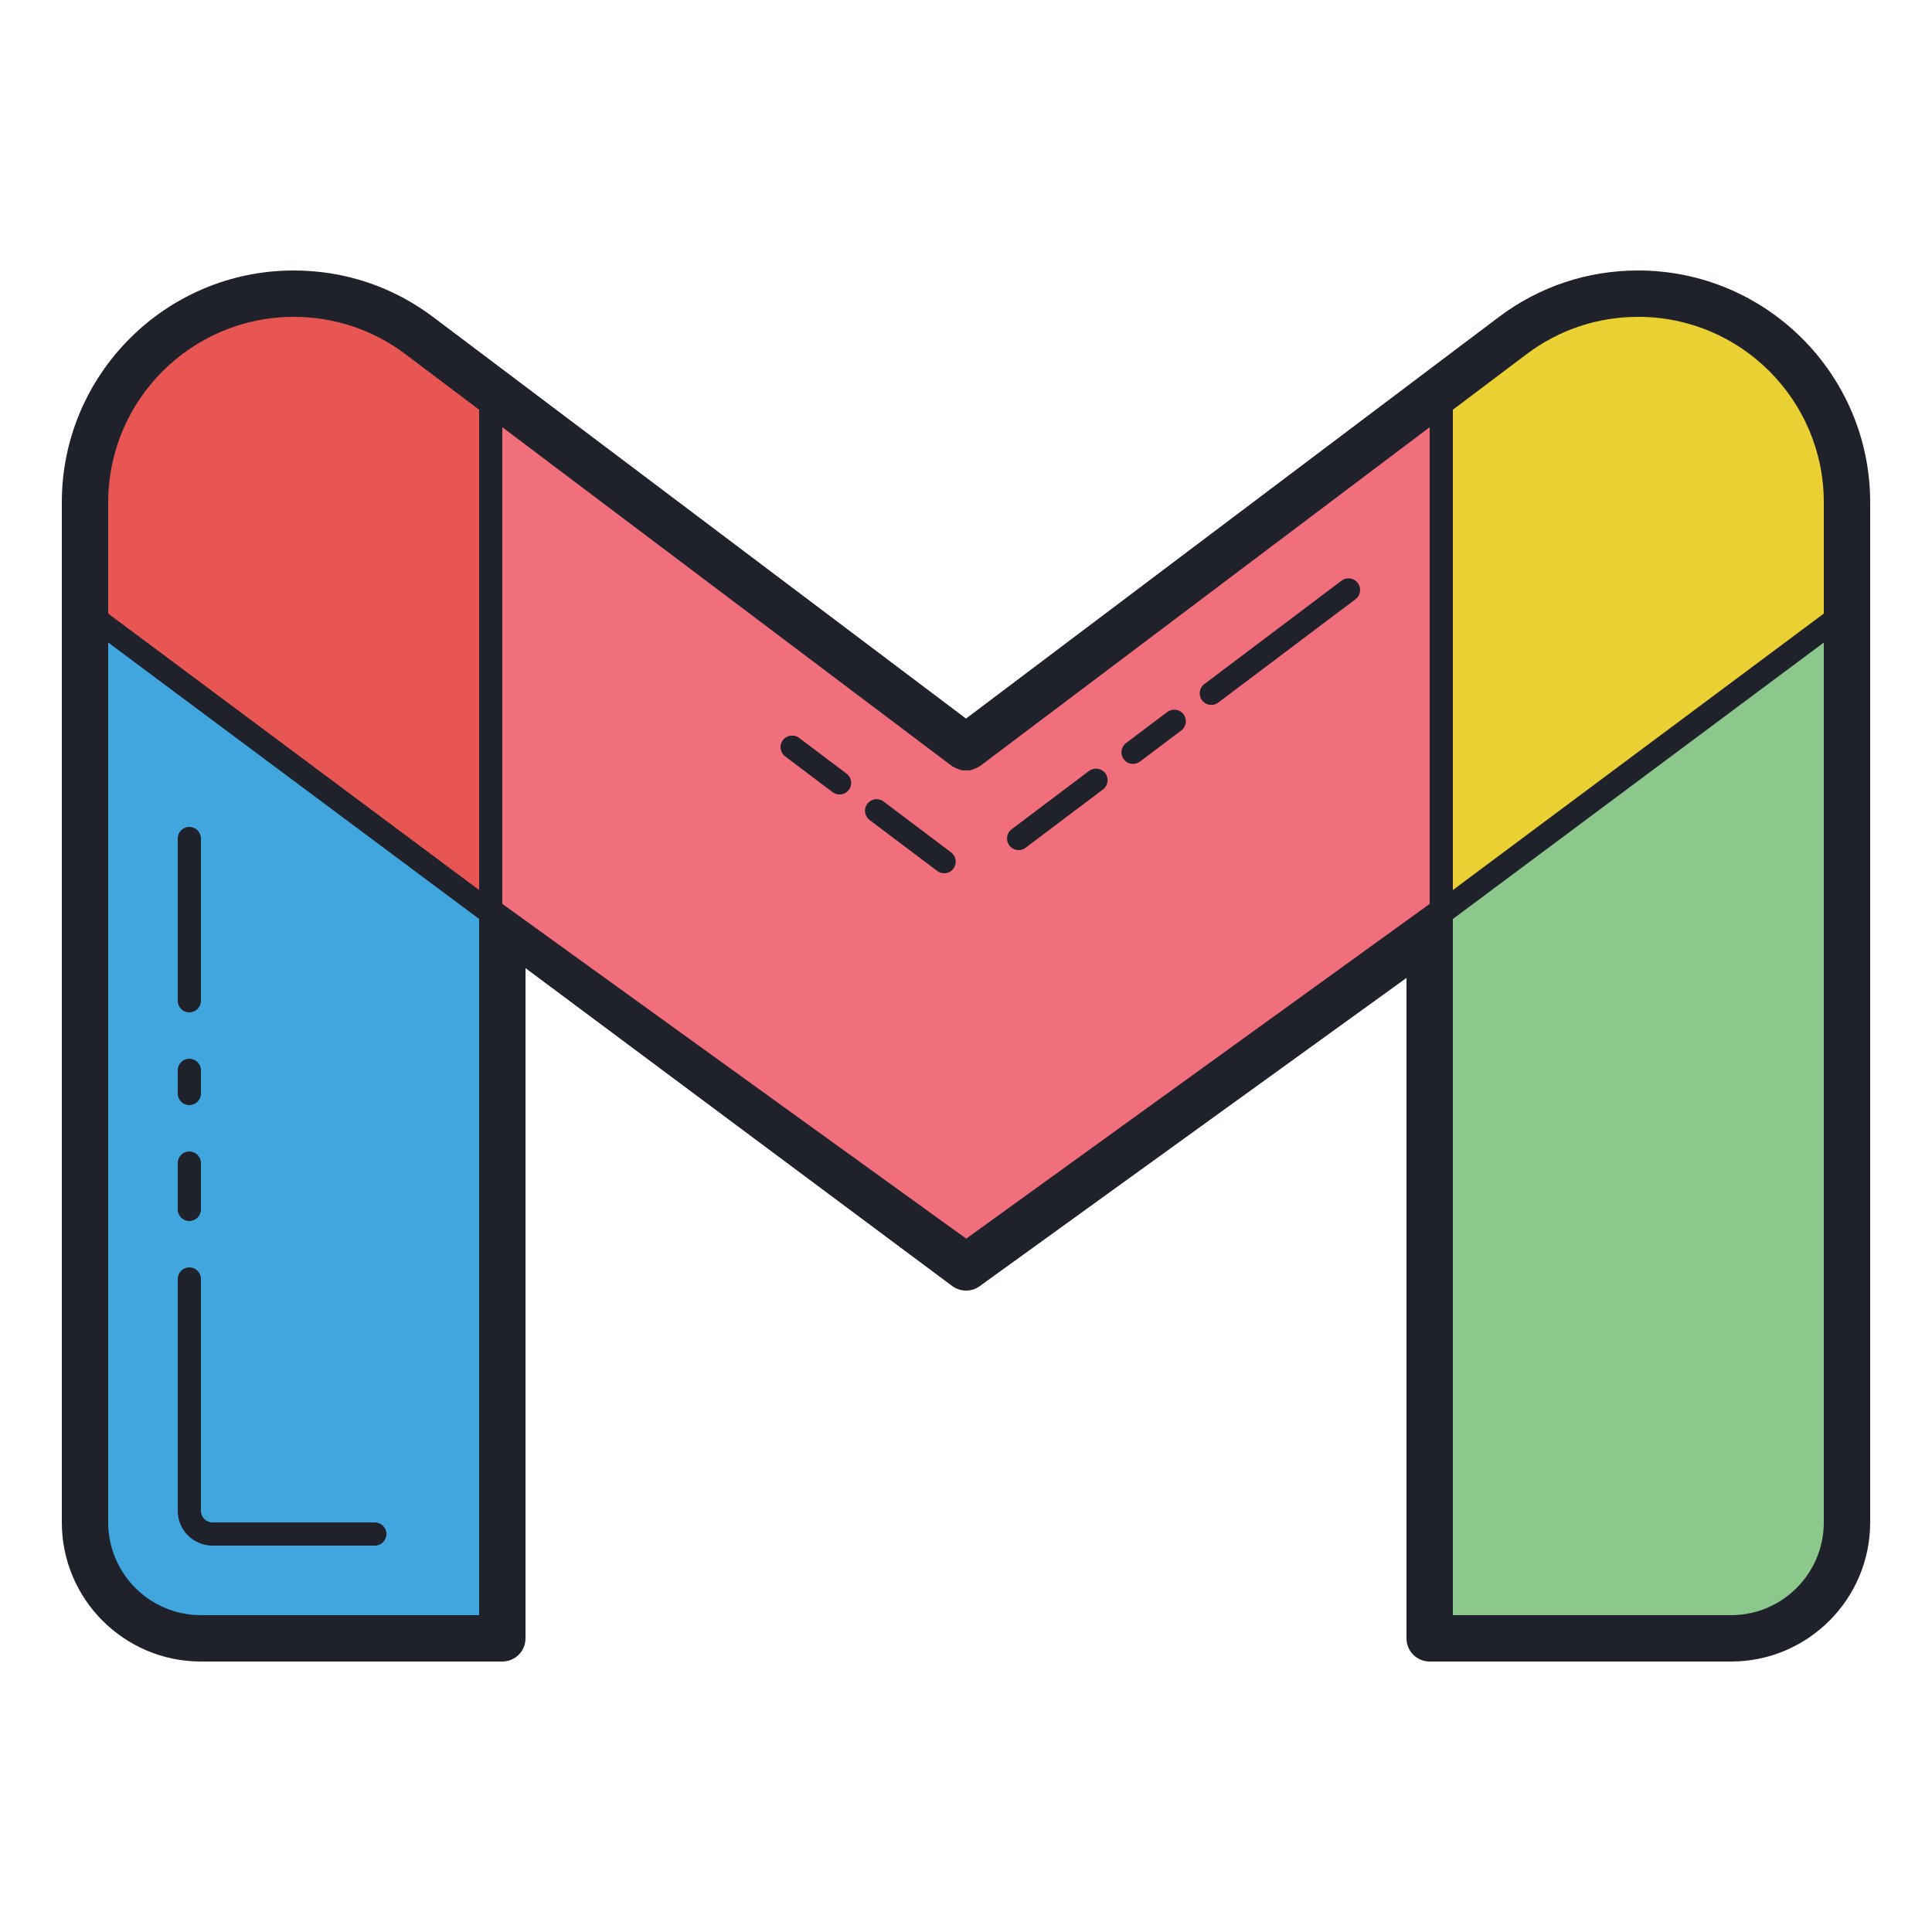 <svg xmlns="http://www.w3.org/2000/svg" xmlns:xlink="http://www.w3.org/1999/xlink" viewBox="0,0,256,256" width="100px" height="100px" fill-rule="nonzero"><g transform="translate(-25.6,-25.6) scale(1.2,1.2)"><g fill="none" fill-rule="nonzero" stroke="none" stroke-width="1" stroke-linecap="butt" stroke-linejoin="miter" stroke-miterlimit="10" stroke-dasharray="" stroke-dashoffset="0" font-family="none" font-weight="none" font-size="none" text-anchor="none" style="mix-blend-mode: normal"><g transform="scale(2.56,2.56)"><path d="M29.434,25.293l20.566,15.364l20.566,-15.364v22.707l-20.566,15l-20.566,-15z" fill="#f16e7c"></path><path d="M70.566,47.554l17.344,-12.705v-4.808c0,-5.002 -4.055,-9.056 -9.056,-9.056h-2.046l-6.242,4.308c0,0 0,22.261 0,22.261z" fill="#ead032"></path><path d="M29.434,47.554l-17.345,-12.705v-4.808c0,-5.002 4.055,-9.056 9.056,-9.056h2.046l6.242,4.308l0.001,22.261z" fill="#e85654"></path><path d="M70,48l18.362,-13.638v38.926c0,3.155 -2.557,5.712 -5.712,5.712h-12.65z" fill="#8cc78c"></path><path d="M30,48l-18.362,-13.638v38.926c0,3.155 2.557,5.712 5.712,5.712h12.65z" fill="#40a6dd"></path><path d="M78.99,20c-2.186,0 -4.265,0.695 -6.012,2.011l-22.978,17.317l-22.979,-17.317c-1.747,-1.316 -3.826,-2.011 -6.021,-2.011c-5.514,0 -10,4.486 -10,10v44c0,3.309 2.691,6 6,6h13c0.553,0 1,-0.447 1,-1v-28.908l18.4,13.708c0.18,0.13 0.39,0.2 0.6,0.2c0.21,0 0.41,-0.06 0.59,-0.19l18.41,-13.296v28.486c0,0.553 0.447,1 1,1h13c3.309,0 6,-2.691 6,-6v-44c0,-5.514 -4.486,-10 -10.01,-10zM74.182,23.608c1.397,-1.051 3.06,-1.608 4.818,-1.608c4.411,0 8,3.589 8,8v4.799l-16,11.925v-0.124v-20.594zM21.01,22c1.748,0 3.411,0.557 4.809,1.608l3.181,2.398v20.594v0.124l-16,-11.925v-4.799c0,-4.411 3.589,-8 8.01,-8zM29,78h-12c-2.206,0 -4,-1.794 -4,-4v-37.953l16,11.924v0.823v0.206zM50.01,61.76l-20.01,-14.438v-20.562l19.398,14.619c0.017,0.013 0.037,0.015 0.054,0.026c0.059,0.039 0.122,0.064 0.187,0.089c0.057,0.022 0.111,0.047 0.17,0.059c0.066,0.013 0.13,0.011 0.197,0.01c0.061,0 0.12,0.002 0.18,-0.009c0.062,-0.012 0.12,-0.038 0.18,-0.062c0.063,-0.025 0.124,-0.049 0.181,-0.087c0.017,-0.011 0.037,-0.013 0.054,-0.026l19.399,-14.619v20.562zM83,78h-12v-28.93v-0.174v-0.396v-0.528l16,-11.924v37.952c0,2.206 -1.794,4 -4,4z" fill="#1f212b"></path><path d="M16.5,61c0.276,0 0.5,-0.224 0.5,-0.5v-2c0,-0.276 -0.224,-0.5 -0.5,-0.5c-0.276,0 -0.5,0.224 -0.5,0.5v2c0,0.276 0.224,0.5 0.5,0.5z" fill="#1f212b"></path><path d="M16.5,52c0.276,0 0.5,-0.224 0.5,-0.5v-7c0,-0.276 -0.224,-0.5 -0.5,-0.5c-0.276,0 -0.5,0.224 -0.5,0.5v7c0,0.276 0.224,0.5 0.5,0.5z" fill="#1f212b"></path><path d="M24.5,74h-7c-0.275,0 -0.5,-0.225 -0.5,-0.5v-10c0,-0.276 -0.224,-0.5 -0.5,-0.5c-0.276,0 -0.5,0.224 -0.5,0.5v10c0,0.827 0.673,1.5 1.5,1.5h7c0.276,0 0.5,-0.224 0.5,-0.5c0,-0.276 -0.224,-0.5 -0.5,-0.5z" fill="#1f212b"></path><path d="M42.801,40.16c-0.22,-0.164 -0.532,-0.123 -0.7,0.099c-0.166,0.221 -0.122,0.534 0.099,0.7l2.047,1.542c0.09,0.067 0.195,0.101 0.301,0.101c0.151,0 0.301,-0.068 0.399,-0.199c0.166,-0.221 0.122,-0.534 -0.099,-0.7z" fill="#1f212b"></path><path d="M46.444,42.905c-0.219,-0.164 -0.533,-0.123 -0.7,0.099c-0.166,0.221 -0.122,0.534 0.099,0.7l2.914,2.195c0.09,0.068 0.195,0.101 0.301,0.101c0.151,0 0.301,-0.068 0.399,-0.199c0.166,-0.221 0.122,-0.534 -0.099,-0.7z" fill="#1f212b"></path><path d="M55.306,41.587l-3.337,2.514c-0.221,0.166 -0.265,0.479 -0.099,0.7c0.099,0.131 0.248,0.199 0.4,0.199c0.105,0 0.211,-0.033 0.301,-0.101l3.337,-2.514c0.221,-0.166 0.265,-0.479 0.099,-0.7c-0.168,-0.221 -0.483,-0.262 -0.701,-0.098z" fill="#1f212b"></path><path d="M58.682,39.044l-1.778,1.339c-0.221,0.166 -0.265,0.479 -0.099,0.7c0.099,0.131 0.248,0.199 0.399,0.199c0.105,0 0.211,-0.033 0.301,-0.101l1.778,-1.339c0.221,-0.166 0.265,-0.479 0.099,-0.7c-0.167,-0.222 -0.482,-0.262 -0.7,-0.098z" fill="#1f212b"></path><path d="M66.899,33.479c-0.167,-0.222 -0.481,-0.263 -0.7,-0.099l-5.919,4.46c-0.221,0.166 -0.265,0.479 -0.099,0.7c0.099,0.131 0.248,0.199 0.399,0.199c0.105,0 0.211,-0.033 0.301,-0.101l5.919,-4.459c0.221,-0.165 0.265,-0.479 0.099,-0.7z" fill="#1f212b"></path><path d="M16.5,56c0.276,0 0.5,-0.224 0.5,-0.5v-1c0,-0.276 -0.224,-0.5 -0.5,-0.5c-0.276,0 -0.5,0.224 -0.5,0.5v1c0,0.276 0.224,0.5 0.5,0.5z" fill="#1f212b"></path></g></g></g></svg>